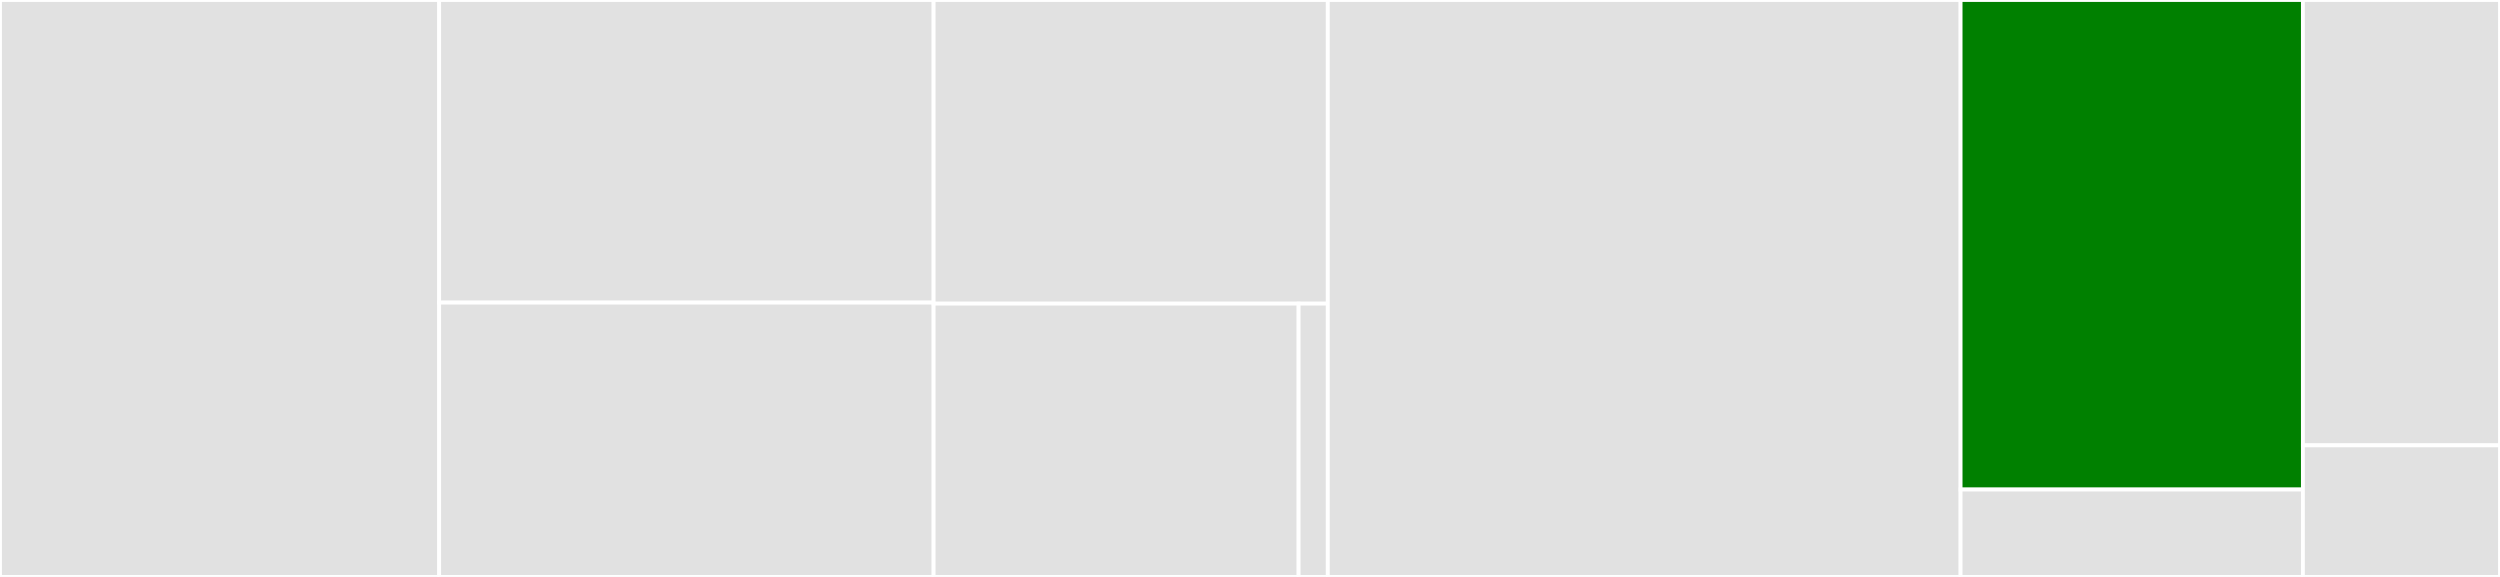 <svg baseProfile="full" width="650" height="150" viewBox="0 0 650 150" version="1.1"
xmlns="http://www.w3.org/2000/svg" xmlns:ev="http://www.w3.org/2001/xml-events"
xmlns:xlink="http://www.w3.org/1999/xlink">

<rect x="0" y="0" width="650" height="150" fill="#333333" stroke="none"/>

<style>rect.s{mask:url(#mask);}</style>
<defs>
  <pattern id="white" width="4" height="4" patternUnits="userSpaceOnUse" patternTransform="rotate(45)">
    <rect width="2" height="2" transform="translate(0,0)" fill="white"></rect>
  </pattern>
  <mask id="mask">
    <rect x="0" y="0" width="100%" height="100%" fill="url(#white)"></rect>
  </mask>
</defs>

<rect x="0" y="0" width="114.177" height="150.0" fill="#e1e1e1" stroke="white" stroke-width="1" class=" tooltipped" data-content="widgets/gateway.py"><title>widgets/gateway.py</title></rect>
<rect x="114.177" y="0" width="128.562" height="78.671" fill="#e1e1e1" stroke="white" stroke-width="1" class=" tooltipped" data-content="widgets/tree_model.py"><title>widgets/tree_model.py</title></rect>
<rect x="114.177" y="78.671" width="128.562" height="71.329" fill="#e1e1e1" stroke="white" stroke-width="1" class=" tooltipped" data-content="widgets/thumb_grid.py"><title>widgets/thumb_grid.py</title></rect>
<rect x="242.739" y="0" width="102.49" height="78.947" fill="#e1e1e1" stroke="white" stroke-width="1" class=" tooltipped" data-content="widgets/main.py"><title>widgets/main.py</title></rect>
<rect x="242.739" y="78.947" width="94.898" height="71.053" fill="#e1e1e1" stroke="white" stroke-width="1" class=" tooltipped" data-content="widgets/login.py"><title>widgets/login.py</title></rect>
<rect x="337.636" y="78.947" width="7.592" height="71.053" fill="#e1e1e1" stroke="white" stroke-width="1" class=" tooltipped" data-content="widgets/__init__.py"><title>widgets/__init__.py</title></rect>
<rect x="345.228" y="0" width="164.523" height="150.0" fill="#e1e1e1" stroke="white" stroke-width="1" class=" tooltipped" data-content="plugins/omero.py"><title>plugins/omero.py</title></rect>
<rect x="509.751" y="0" width="89.004" height="127.273" fill="green" stroke="white" stroke-width="1" class=" tooltipped" data-content="plugins/loaders.py"><title>plugins/loaders.py</title></rect>
<rect x="509.751" y="127.273" width="89.004" height="22.727" fill="#e1e1e1" stroke="white" stroke-width="1" class=" tooltipped" data-content="plugins/_napari.py"><title>plugins/_napari.py</title></rect>
<rect x="598.755" y="0" width="51.245" height="115.789" fill="#e1e1e1" stroke="white" stroke-width="1" class=" tooltipped" data-content="utils.py"><title>utils.py</title></rect>
<rect x="598.755" y="115.789" width="51.245" height="34.211" fill="#e1e1e1" stroke="white" stroke-width="1" class=" tooltipped" data-content="__main__.py"><title>__main__.py</title></rect>
</svg>